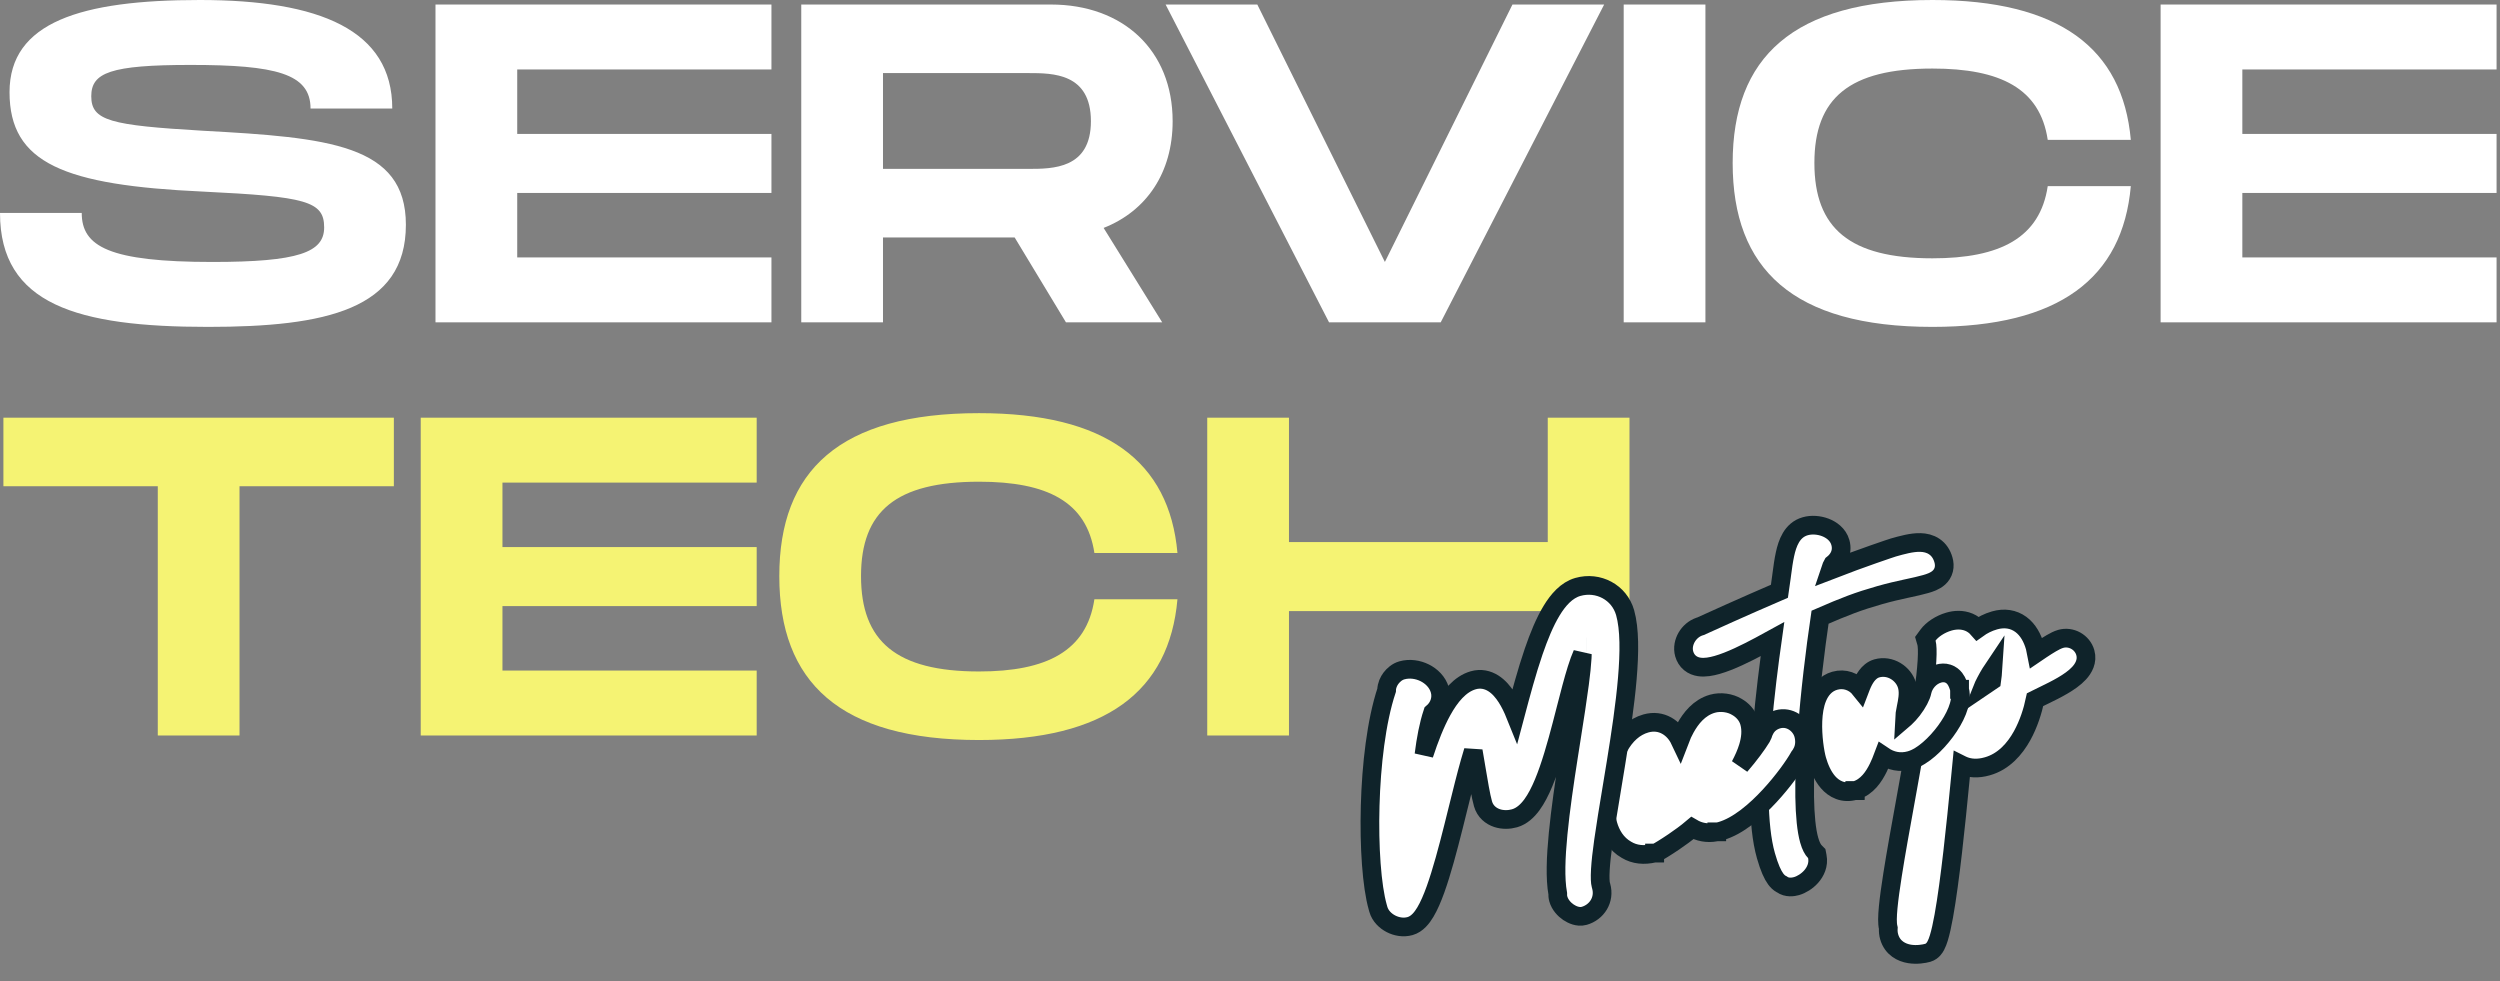 <svg width="107" height="42" viewBox="0 0 107 42" fill="none" xmlns="http://www.w3.org/2000/svg">
<rect x="0" y="0" width="107" height="42" fill="#808080" stroke="none"/>
<g id="Group 23">
<g id="SERVICETECH">
<path id="Vector" d="M66.244 17.877H69.742V31.479H66.244V26.155H55.168V31.479H51.67V17.877H55.168V23.201H66.244V17.877Z" fill="#F5F373"/>
<path id="Vector_2" d="M33.354 24.658C33.354 20.15 35.919 17.683 41.904 17.683C47.325 17.683 50.046 19.742 50.395 23.667H46.84C46.509 21.472 44.819 20.617 41.904 20.617C38.348 20.617 36.852 21.88 36.852 24.658C36.852 27.456 38.367 28.739 41.904 28.739C44.799 28.739 46.509 27.864 46.84 25.649H50.395C50.046 29.594 47.325 31.673 41.904 31.673C35.919 31.673 33.354 29.186 33.354 24.658Z" fill="#F5F373"/>
<path id="Vector_3" d="M32.386 20.655H21.505V23.415H32.386V25.941H21.505V28.7H32.386V31.479H18.007V17.877H32.386V20.655Z" fill="#F5F373"/>
<path id="Vector_4" d="M16.857 17.877V20.811H10.251V31.479H6.753V20.811H0.146V17.877H16.857Z" fill="#F5F373"/>
<path id="Vector_5" d="M106.853 2.973H95.972V5.732H106.853V8.258H95.972V11.018H106.853V13.796H92.474V0.194H106.853V2.973Z" fill="white"/>
<path id="Vector_6" d="M74.158 6.976C74.158 2.468 76.723 0 82.708 0C88.129 0 90.849 2.06 91.199 5.985H87.643C87.313 3.789 85.622 2.934 82.708 2.934C79.152 2.934 77.656 4.197 77.656 6.976C77.656 9.774 79.171 11.056 82.708 11.056C85.603 11.056 87.313 10.182 87.643 7.967H91.199C90.849 11.911 88.129 13.991 82.708 13.991C76.723 13.991 74.158 11.503 74.158 6.976Z" fill="white"/>
<path id="Vector_7" d="M72.992 0.194V13.796H69.494V0.194H72.992Z" fill="white"/>
<path id="Vector_8" d="M64.733 0.194H68.658L61.663 13.796H56.883L49.888 0.194H53.813L59.273 11.212L64.733 0.194Z" fill="white"/>
<path id="Vector_9" d="M50.189 5.188C50.189 7.403 49.062 9.036 47.235 9.755L49.742 13.796H45.623L43.427 10.163H37.792V13.796H34.294V0.194H44.981C48.071 0.194 50.189 2.157 50.189 5.188ZM37.792 3.128V7.228H44.01C45.059 7.228 46.691 7.228 46.691 5.188C46.691 3.128 45.059 3.128 44.01 3.128H37.792Z" fill="white"/>
<path id="Vector_10" d="M33.018 2.973H22.137V5.732H33.018V8.258H22.137V11.018H33.018V13.796H18.639V0.194H33.018V2.973Z" fill="white"/>
<path id="Vector_11" d="M0 9.113H3.498C3.498 10.551 4.664 11.212 9.094 11.212C12.766 11.212 13.874 10.804 13.874 9.735C13.874 8.608 13.097 8.414 8.686 8.2C2.759 7.928 0.408 6.995 0.408 3.945C0.408 0.952 3.459 0 8.55 0C13.68 0 16.789 1.282 16.789 4.644H13.291C13.291 3.148 11.795 2.779 8.161 2.779C4.722 2.779 3.906 3.109 3.906 4.119C3.906 5.169 4.722 5.363 8.686 5.596C14.049 5.888 17.372 6.179 17.372 9.619C17.372 13.252 13.932 13.991 8.9 13.991C3.323 13.991 0 13.038 0 9.113Z" fill="white"/>
</g>
<g id="Meetup">
<path id="Vector_12" d="M87.158 27.942C87.142 27.856 87.122 27.771 87.098 27.686C86.989 27.303 86.799 26.952 86.495 26.727C86.175 26.491 85.783 26.434 85.369 26.552C85.085 26.633 84.847 26.758 84.647 26.902C84.543 26.784 84.416 26.693 84.273 26.632C83.977 26.507 83.665 26.532 83.418 26.603C83.036 26.711 82.69 26.949 82.52 27.181L82.404 27.339L82.454 27.511C82.484 27.619 82.499 27.867 82.475 28.276C82.452 28.669 82.397 29.16 82.319 29.723C82.164 30.847 81.922 32.227 81.674 33.602C81.633 33.826 81.593 34.05 81.553 34.273C81.346 35.413 81.146 36.519 81.003 37.43C80.917 37.974 80.85 38.456 80.814 38.838C80.796 39.029 80.785 39.2 80.784 39.346C80.784 39.472 80.79 39.607 80.819 39.724C80.81 39.862 80.825 39.986 80.856 40.094C80.996 40.585 81.397 40.773 81.723 40.827C82.036 40.879 82.347 40.826 82.509 40.78C82.624 40.747 82.701 40.677 82.746 40.629C82.792 40.578 82.826 40.522 82.852 40.474C82.903 40.379 82.945 40.263 82.982 40.144C83.056 39.902 83.127 39.578 83.194 39.207C83.329 38.46 83.459 37.471 83.577 36.45C83.695 35.427 83.802 34.364 83.888 33.468C83.914 33.209 83.937 32.963 83.959 32.737C83.963 32.739 83.966 32.741 83.97 32.743C84.287 32.897 84.662 32.91 85.045 32.801L85.061 32.797C85.757 32.599 86.232 32.057 86.546 31.49C86.825 30.987 87.001 30.424 87.102 29.945C87.19 29.901 87.297 29.849 87.423 29.788C87.449 29.775 87.475 29.762 87.503 29.749C87.742 29.633 88.021 29.496 88.28 29.344C88.534 29.196 88.797 29.017 88.986 28.811C89.171 28.61 89.356 28.3 89.251 27.931C89.124 27.485 88.643 27.217 88.198 27.344C88.068 27.381 87.923 27.457 87.798 27.53C87.664 27.608 87.516 27.703 87.373 27.798C87.299 27.846 87.227 27.895 87.158 27.942ZM85.246 29.129C85.129 29.205 85.01 29.284 84.892 29.365C84.894 29.36 84.897 29.355 84.899 29.351C85.023 29.096 85.156 28.859 85.297 28.649C85.287 28.803 85.269 28.966 85.246 29.129Z" fill="white" stroke="#0F232A" stroke-width="0.8"/>
<path id="Vector_13" d="M79.611 29.485C79.362 29.174 78.948 29.016 78.527 29.136C78.138 29.246 77.91 29.547 77.783 29.855C77.657 30.159 77.607 30.516 77.593 30.85C77.565 31.518 77.678 32.219 77.764 32.523C77.853 32.834 78.001 33.204 78.241 33.479C78.365 33.62 78.523 33.748 78.722 33.822C78.926 33.898 79.149 33.906 79.378 33.841L79.378 33.841L79.378 33.841L79.378 33.841L79.378 33.841L79.378 33.841L79.378 33.841L79.378 33.841L79.378 33.841L79.378 33.841L79.378 33.841L79.378 33.841L79.378 33.841L79.378 33.841L79.378 33.841L79.378 33.841L79.378 33.841L79.378 33.841L79.378 33.841L79.378 33.841L79.378 33.841L79.378 33.841L79.378 33.841L79.378 33.841L79.378 33.841L79.378 33.841L79.378 33.841L79.378 33.841L79.378 33.841L79.378 33.841L79.378 33.841L79.378 33.841L79.378 33.841L79.378 33.841L79.378 33.841L79.378 33.841L79.378 33.841L79.378 33.841L79.378 33.841L79.378 33.841L79.378 33.841L79.378 33.841L79.378 33.841L79.378 33.841L79.378 33.841L79.378 33.841L79.378 33.841L79.378 33.841L79.378 33.841L79.378 33.841L79.378 33.841L79.378 33.841L79.378 33.841L79.378 33.841L79.378 33.841L79.379 33.841L79.379 33.841L79.379 33.841L79.379 33.841L79.379 33.841L79.379 33.841L79.379 33.841L79.379 33.841L79.379 33.841L79.379 33.841L79.379 33.841L79.379 33.841L79.379 33.841L79.379 33.841L79.379 33.841L79.379 33.841L79.379 33.841L79.379 33.841L79.379 33.841L79.379 33.841L79.379 33.841L79.379 33.841L79.379 33.841L79.379 33.841L79.379 33.841L79.379 33.841L79.379 33.841L79.379 33.841L79.379 33.841L79.379 33.841L79.379 33.841L79.379 33.841L79.379 33.841L79.379 33.841L79.379 33.841L79.379 33.841L79.379 33.841L79.379 33.841L79.379 33.841L79.379 33.841L79.379 33.841L79.38 33.841L79.38 33.841L79.38 33.841L79.38 33.841L79.38 33.841L79.38 33.841L79.38 33.841L79.38 33.841L79.38 33.841L79.38 33.841L79.38 33.841L79.38 33.841L79.38 33.841L79.38 33.841L79.38 33.841L79.38 33.841L79.38 33.841L79.38 33.841L79.38 33.841L79.38 33.841L79.38 33.841L79.38 33.841L79.38 33.841L79.38 33.84L79.38 33.84L79.38 33.84L79.38 33.84L79.381 33.84L79.381 33.84L79.381 33.84L79.381 33.84L79.381 33.84L79.381 33.84L79.381 33.84L79.381 33.84L79.381 33.84L79.381 33.84L79.381 33.84L79.381 33.84L79.381 33.84L79.381 33.84L79.381 33.84L79.381 33.84L79.381 33.84L79.381 33.84L79.381 33.84L79.381 33.84L79.381 33.84L79.382 33.84L79.382 33.84L79.382 33.84L79.382 33.84L79.382 33.84L79.382 33.84L79.382 33.84L79.382 33.84L79.382 33.84L79.382 33.84L79.382 33.84L79.382 33.84L79.382 33.84L79.382 33.84L79.382 33.84L79.382 33.84L79.382 33.84L79.382 33.84L79.382 33.84L79.382 33.84L79.382 33.84L79.382 33.84L79.382 33.84L79.383 33.84L79.383 33.84L79.383 33.84L79.383 33.84L79.383 33.84L79.383 33.84L79.383 33.84L79.383 33.84L79.383 33.84L79.383 33.84L79.383 33.84L79.383 33.84L79.383 33.84L79.383 33.84L79.383 33.84L79.383 33.84L79.383 33.84L79.383 33.84L79.383 33.84L79.384 33.84L79.384 33.84L79.384 33.84L79.384 33.84L79.384 33.84L79.384 33.84L79.384 33.84L79.384 33.84L79.384 33.84L79.384 33.84L79.384 33.84L79.384 33.84L79.384 33.839L79.384 33.839L79.384 33.839L79.385 33.839L79.385 33.839L79.385 33.839L79.385 33.839L79.385 33.839L79.385 33.839L79.385 33.839L79.385 33.839L79.385 33.839L79.385 33.839L79.385 33.839L79.385 33.839L79.385 33.839L79.385 33.839L79.385 33.839L79.385 33.839L79.385 33.839L79.385 33.839L79.385 33.839L79.386 33.839L79.386 33.839L79.386 33.839L79.386 33.839L79.386 33.839L79.386 33.839L79.386 33.839L79.386 33.839L79.386 33.839L79.386 33.839L79.386 33.839L79.386 33.839L79.386 33.839L79.386 33.839L79.386 33.839L79.387 33.839L79.387 33.839L79.387 33.839L79.387 33.839L79.387 33.839L79.387 33.839L79.387 33.839L79.387 33.839L79.387 33.839L79.387 33.839L79.387 33.839L79.387 33.839L79.387 33.839L79.387 33.839L79.388 33.839L79.388 33.839L79.388 33.839L79.388 33.839L79.388 33.838L79.388 33.838L79.388 33.838L79.388 33.838L79.388 33.838L79.388 33.838L79.388 33.838L79.388 33.838L79.388 33.838L79.388 33.838L79.388 33.838L79.389 33.838L79.389 33.838L79.389 33.838L79.389 33.838L79.389 33.838L79.389 33.838L79.389 33.838L79.389 33.838L79.389 33.838L79.389 33.838L79.389 33.838L79.389 33.838L79.389 33.838L79.389 33.838L79.39 33.838L79.39 33.838L79.39 33.838L79.39 33.838L79.39 33.838L79.39 33.838L79.39 33.838L79.39 33.838L79.39 33.838L79.39 33.838L79.39 33.838L79.39 33.838L79.391 33.838L79.391 33.838L79.391 33.838L79.391 33.838L79.391 33.838L79.391 33.838L79.391 33.838L79.391 33.837L79.391 33.837L79.391 33.837L79.391 33.837L79.391 33.837L79.391 33.837L79.391 33.837L79.391 33.837L79.392 33.837L79.392 33.837L79.392 33.837L79.392 33.837L79.392 33.837L79.392 33.837L79.392 33.837L79.392 33.837L79.392 33.837L79.392 33.837L79.392 33.837L79.392 33.837L79.392 33.837L79.393 33.837L79.393 33.837L79.393 33.837L79.393 33.837L79.393 33.837L79.393 33.837L79.393 33.837L79.393 33.837L79.393 33.837L79.393 33.837L79.393 33.837L79.394 33.837L79.394 33.837L79.394 33.837L79.394 33.837L79.394 33.837L79.394 33.837L79.394 33.837L79.394 33.837L79.394 33.837L79.394 33.837L79.394 33.837L79.394 33.837L79.394 33.837L79.394 33.837L79.395 33.837L79.395 33.837L79.395 33.837L79.395 33.836L79.395 33.836L79.395 33.836L79.395 33.836L79.395 33.836L79.395 33.836L79.395 33.836L79.395 33.836L79.395 33.836L79.396 33.836L79.396 33.836L79.396 33.836L79.396 33.836L79.396 33.836L79.396 33.836L79.396 33.836L79.396 33.836L79.396 33.836L79.396 33.836L79.397 33.836L79.397 33.836L79.397 33.836L79.397 33.836L79.397 33.836L79.397 33.836L79.397 33.836L79.397 33.836L79.397 33.836L79.397 33.836L79.397 33.836L79.397 33.836L79.397 33.836L79.398 33.836L79.398 33.836L79.398 33.836L79.398 33.836L79.398 33.836L79.398 33.836L79.398 33.836L79.398 33.836L79.398 33.836L79.398 33.835L79.398 33.835L79.398 33.835L79.399 33.835L79.399 33.835L79.399 33.835L79.399 33.835L79.399 33.835L79.399 33.835L79.399 33.835L79.399 33.835L79.399 33.835L79.399 33.835L79.4 33.835L79.4 33.835L79.4 33.835L79.4 33.835L79.4 33.835L79.4 33.835L79.4 33.835L79.4 33.835L79.4 33.835L79.4 33.835L79.4 33.835L79.4 33.835L79.4 33.835L79.401 33.835L79.401 33.835L79.401 33.835L79.401 33.835L79.401 33.835L79.401 33.835L79.401 33.835L79.401 33.835L79.401 33.835L79.401 33.835L79.401 33.834L79.402 33.834L79.402 33.834L79.402 33.834L79.402 33.834L79.402 33.834L79.402 33.834L79.402 33.834L79.402 33.834L79.402 33.834L79.402 33.834L79.403 33.834L79.403 33.834L79.403 33.834L79.403 33.834L79.403 33.834L79.403 33.834L79.403 33.834L79.403 33.834L79.403 33.834L79.403 33.834L79.403 33.834L79.403 33.834L79.403 33.834L79.404 33.834L79.404 33.834L79.404 33.834L79.404 33.834L79.404 33.834L79.404 33.834L79.404 33.834L79.404 33.834L79.404 33.834L79.404 33.834L79.404 33.834L79.405 33.834L79.405 33.834L79.405 33.834L79.405 33.834L79.405 33.834L79.405 33.834L79.405 33.834L79.405 33.834L79.405 33.834L79.405 33.833L79.406 33.833L79.406 33.833L79.406 33.833L79.406 33.833L79.406 33.833L79.406 33.833L79.406 33.833L79.406 33.833L79.406 33.833L79.406 33.833L79.406 33.833L79.406 33.833L79.407 33.833L79.407 33.833L79.407 33.833L79.407 33.833L79.407 33.833L79.407 33.833L79.407 33.833L79.407 33.833L79.407 33.833L79.407 33.833L79.407 33.833L79.408 33.833L79.408 33.833L79.408 33.833L79.408 33.833L79.408 33.833L79.408 33.833L79.408 33.833L79.408 33.833L79.408 33.833L79.408 33.833L79.409 33.833L79.409 33.833L79.409 33.833L79.409 33.833L79.409 33.832C79.913 33.689 80.209 33.23 80.392 32.856C80.47 32.697 80.542 32.52 80.605 32.352C80.917 32.563 81.312 32.67 81.763 32.541C82.043 32.462 82.321 32.276 82.564 32.066C82.814 31.851 83.056 31.584 83.264 31.304C83.47 31.025 83.651 30.721 83.767 30.427C83.878 30.149 83.958 29.815 83.871 29.511L83.871 29.511L83.871 29.511L83.871 29.511L83.871 29.511L83.871 29.511L83.871 29.511L83.871 29.511L83.871 29.511L83.871 29.511L83.871 29.511L83.871 29.511L83.871 29.511L83.871 29.511L83.871 29.511L83.871 29.511L83.871 29.511L83.871 29.511L83.871 29.511L83.871 29.511L83.871 29.511L83.871 29.511L83.871 29.511L83.871 29.511L83.871 29.511L83.871 29.511L83.871 29.51L83.871 29.51L83.871 29.51L83.871 29.51L83.871 29.51L83.871 29.51L83.871 29.51L83.871 29.51L83.871 29.51L83.871 29.51L83.871 29.51L83.871 29.51L83.871 29.51L83.871 29.51L83.871 29.51L83.871 29.51L83.871 29.51L83.871 29.51L83.871 29.51L83.871 29.51L83.871 29.51L83.871 29.51L83.871 29.51L83.871 29.51L83.871 29.51L83.871 29.51L83.871 29.51L83.871 29.51L83.871 29.51L83.871 29.51L83.871 29.51L83.871 29.51L83.871 29.51L83.871 29.51L83.871 29.51L83.871 29.51L83.871 29.51L83.871 29.51L83.871 29.51L83.871 29.51L83.871 29.51L83.871 29.51L83.871 29.51L83.871 29.51L83.871 29.51L83.871 29.51L83.871 29.51L83.871 29.51L83.871 29.51L83.871 29.51L83.871 29.51L83.871 29.51L83.871 29.51L83.871 29.51L83.871 29.51L83.871 29.51L83.871 29.51L83.871 29.51L83.871 29.51L83.871 29.51L83.871 29.51L83.871 29.51L83.871 29.51L83.871 29.51L83.871 29.51L83.871 29.51L83.871 29.51L83.871 29.51L83.871 29.51L83.871 29.51L83.871 29.51L83.871 29.51L83.871 29.51L83.871 29.51L83.871 29.51L83.871 29.51L83.871 29.51L83.871 29.51L83.871 29.51L83.871 29.51L83.871 29.51L83.871 29.51L83.871 29.51L83.871 29.51L83.871 29.51L83.871 29.51L83.871 29.51L83.871 29.51L83.871 29.51L83.871 29.51L83.871 29.51L83.871 29.51L83.871 29.51L83.871 29.51L83.871 29.51L83.871 29.51L83.871 29.51L83.871 29.51L83.871 29.51L83.871 29.51L83.871 29.51L83.871 29.51L83.871 29.51L83.871 29.51L83.871 29.51L83.871 29.509L83.871 29.509L83.871 29.509L83.871 29.509L83.871 29.509L83.871 29.509L83.871 29.509L83.871 29.509L83.871 29.509L83.871 29.509L83.871 29.509L83.871 29.509L83.871 29.509L83.871 29.509L83.871 29.509L83.871 29.509L83.871 29.509L83.871 29.509L83.871 29.509L83.871 29.509L83.871 29.509L83.871 29.509L83.871 29.509L83.871 29.509L83.871 29.509L83.871 29.509L83.871 29.509L83.871 29.509L83.871 29.509L83.871 29.509L83.871 29.509L83.871 29.509L83.871 29.509L83.871 29.509L83.871 29.509L83.871 29.509L83.871 29.509L83.871 29.509L83.871 29.509L83.871 29.509L83.871 29.509L83.871 29.509L83.871 29.509L83.871 29.509L83.871 29.509L83.871 29.509L83.871 29.509L83.871 29.509L83.871 29.509L83.871 29.509L83.871 29.509L83.871 29.509L83.871 29.509L83.871 29.509L83.871 29.509L83.871 29.509L83.871 29.509L83.871 29.508L83.871 29.508L83.871 29.508L83.871 29.508L83.871 29.508L83.871 29.508L83.871 29.508L83.871 29.508L83.871 29.508L83.871 29.508L83.871 29.508L83.871 29.508L83.871 29.508L83.871 29.508L83.871 29.508L83.871 29.508L83.871 29.508L83.87 29.508L83.87 29.508L83.87 29.508L83.87 29.508L83.87 29.508L83.87 29.508L83.87 29.508L83.87 29.508L83.87 29.508L83.87 29.508L83.87 29.508L83.87 29.508L83.87 29.508L83.87 29.508L83.87 29.508L83.87 29.508L83.87 29.508L83.87 29.508L83.87 29.508L83.87 29.507L83.87 29.507L83.87 29.507L83.87 29.507L83.87 29.507L83.87 29.507L83.87 29.507L83.87 29.507L83.87 29.507L83.87 29.507L83.87 29.507L83.87 29.507L83.87 29.507L83.87 29.507L83.87 29.507L83.87 29.507L83.87 29.507L83.87 29.507L83.87 29.507L83.87 29.507L83.87 29.507L83.87 29.507L83.87 29.507L83.87 29.507L83.87 29.507L83.87 29.507L83.87 29.507L83.87 29.506L83.87 29.506L83.87 29.506L83.87 29.506L83.87 29.506L83.87 29.506L83.87 29.506L83.87 29.506L83.87 29.506L83.87 29.506L83.87 29.506L83.87 29.506L83.87 29.506L83.87 29.506L83.87 29.506L83.87 29.506L83.87 29.506L83.87 29.506L83.87 29.506L83.87 29.506L83.87 29.506L83.87 29.506L83.87 29.506L83.87 29.506L83.87 29.506L83.87 29.506L83.87 29.506L83.87 29.505L83.87 29.505L83.87 29.505L83.87 29.505L83.87 29.505L83.87 29.505L83.87 29.505L83.87 29.505L83.87 29.505L83.87 29.505L83.87 29.505L83.87 29.505L83.87 29.505L83.87 29.505L83.87 29.505L83.87 29.505L83.87 29.505L83.87 29.505L83.87 29.505L83.87 29.505L83.87 29.505L83.869 29.505L83.869 29.504L83.869 29.504L83.869 29.504L83.869 29.504L83.869 29.504L83.869 29.504L83.869 29.504L83.869 29.504L83.869 29.504L83.869 29.504L83.869 29.504L83.869 29.504L83.869 29.504L83.869 29.504L83.869 29.504L83.869 29.504L83.869 29.504L83.869 29.503L83.869 29.503L83.869 29.503L83.869 29.503L83.869 29.503L83.869 29.503L83.869 29.503L83.869 29.503L83.869 29.503L83.869 29.503L83.869 29.503L83.869 29.503L83.869 29.503L83.869 29.503L83.869 29.503L83.869 29.503L83.869 29.503L83.869 29.503L83.869 29.503L83.869 29.503L83.869 29.502L83.869 29.502L83.869 29.502L83.869 29.502L83.869 29.502L83.869 29.502L83.869 29.502L83.869 29.502L83.869 29.502L83.869 29.502L83.869 29.502L83.869 29.502L83.869 29.502L83.869 29.502L83.869 29.502L83.869 29.502L83.869 29.501L83.869 29.501L83.868 29.501L83.868 29.501L83.868 29.501L83.868 29.501L83.868 29.501L83.868 29.501L83.868 29.501L83.868 29.501L83.868 29.501L83.868 29.501L83.868 29.501L83.868 29.501L83.868 29.5L83.868 29.5L83.868 29.5L83.868 29.5L83.868 29.5L83.868 29.5L83.868 29.5L83.868 29.5L83.868 29.5L83.868 29.5L83.868 29.5L83.868 29.5L83.868 29.5L83.868 29.5L83.868 29.5L83.868 29.499L83.868 29.499L83.868 29.499L83.868 29.499L83.868 29.499L83.868 29.499L83.868 29.499L83.868 29.499L83.868 29.499L83.868 29.499L83.868 29.499L83.868 29.499L83.868 29.498L83.868 29.498L83.868 29.498L83.868 29.498L83.868 29.498L83.868 29.498L83.868 29.498L83.868 29.498L83.868 29.498L83.868 29.498L83.868 29.498L83.868 29.498L83.868 29.498L83.868 29.497L83.867 29.497L83.867 29.497L83.867 29.497L83.867 29.497L83.867 29.497L83.867 29.497L83.867 29.497L83.867 29.497L83.867 29.497L83.867 29.497L83.867 29.497L83.867 29.497L83.867 29.496L83.867 29.496L83.867 29.496L83.867 29.496L83.867 29.496L83.867 29.496L83.867 29.496L83.867 29.496L83.867 29.496L83.867 29.496L83.867 29.496L83.867 29.495L83.867 29.495L83.867 29.495L83.867 29.495L83.867 29.495L83.867 29.495L83.865 29.491C83.834 29.38 83.779 29.188 83.665 29.042C83.599 28.957 83.501 28.873 83.365 28.829C83.229 28.785 83.094 28.795 82.976 28.828C82.602 28.935 82.344 29.258 82.27 29.582L82.27 29.582L82.269 29.591C82.227 29.798 82.069 30.1 81.85 30.383C81.744 30.519 81.634 30.639 81.534 30.73C81.526 30.737 81.518 30.744 81.511 30.75C81.516 30.633 81.54 30.491 81.576 30.313C81.578 30.3 81.581 30.288 81.583 30.275C81.609 30.148 81.638 30.001 81.653 29.861C81.67 29.707 81.674 29.524 81.623 29.343C81.475 28.823 80.898 28.445 80.326 28.607C80.128 28.664 79.989 28.801 79.895 28.925C79.799 29.053 79.722 29.207 79.659 29.362C79.642 29.402 79.627 29.443 79.611 29.485Z" fill="white" stroke="#0F232A" stroke-width="0.8"/>
<path id="Vector_14" d="M72.754 26.812L72.744 26.815L72.733 26.819C72.493 26.901 72.305 27.076 72.19 27.273C72.076 27.469 72.011 27.729 72.085 27.989C72.128 28.138 72.208 28.273 72.332 28.375C72.454 28.476 72.594 28.524 72.725 28.544C72.972 28.582 73.247 28.528 73.491 28.459C74.058 28.298 74.752 27.952 75.323 27.647C75.515 27.545 75.698 27.444 75.862 27.354C75.725 28.328 75.535 29.762 75.414 31.252C75.257 33.193 75.207 35.307 75.581 36.621C75.729 37.143 75.87 37.444 76.001 37.621C76.068 37.712 76.145 37.786 76.234 37.835C76.243 37.84 76.252 37.845 76.261 37.849C76.486 38.012 76.755 37.963 76.888 37.926C77.105 37.864 77.342 37.717 77.517 37.52C77.695 37.32 77.853 37.014 77.78 36.651L77.757 36.534L77.674 36.449C77.597 36.371 77.508 36.222 77.434 35.96C77.315 35.542 77.253 34.903 77.24 34.108C77.228 33.321 77.266 32.411 77.333 31.467C77.461 29.676 77.696 27.783 77.898 26.416C78.966 25.952 79.526 25.735 80.454 25.471C80.893 25.347 81.243 25.268 81.552 25.201C81.592 25.192 81.633 25.183 81.672 25.175C81.932 25.119 82.177 25.066 82.419 24.997C82.586 24.95 82.817 24.876 82.985 24.723C83.079 24.637 83.158 24.522 83.194 24.375C83.229 24.233 83.216 24.091 83.179 23.962C83.112 23.726 82.986 23.529 82.791 23.396C82.603 23.267 82.391 23.225 82.197 23.219C81.828 23.208 81.397 23.33 81.034 23.433C80.965 23.453 79.707 23.872 78.33 24.406C78.376 24.267 78.413 24.188 78.436 24.149C78.535 24.072 78.638 23.968 78.71 23.829C78.804 23.65 78.831 23.44 78.767 23.217C78.668 22.866 78.369 22.665 78.114 22.57C77.852 22.472 77.537 22.445 77.264 22.523C76.691 22.686 76.497 23.258 76.396 23.729C76.34 23.987 76.3 24.278 76.261 24.576C76.256 24.614 76.251 24.653 76.246 24.692C76.219 24.892 76.193 25.096 76.161 25.305C74.548 26 73.197 26.615 72.787 26.802L72.754 26.812Z" fill="white" stroke="#0F232A" stroke-width="0.8"/>
<path id="Vector_15" d="M75.381 31.576C75.217 31.845 74.873 32.319 74.481 32.769C74.621 32.508 74.743 32.237 74.824 31.969C74.926 31.63 74.974 31.26 74.874 30.909C74.785 30.598 74.56 30.38 74.338 30.254C74.056 30.081 73.644 30.02 73.293 30.119C72.717 30.283 72.362 30.752 72.135 31.159C72.046 31.319 71.965 31.492 71.896 31.674C71.655 31.165 71.117 30.772 70.442 30.964C69.957 31.101 69.557 31.465 69.279 31.987C68.996 32.473 68.8 33.121 68.731 33.933C68.683 34.4 68.704 34.882 68.823 35.3C68.937 35.704 69.176 36.125 69.613 36.372C69.966 36.585 70.372 36.616 70.792 36.517L70.801 36.515L70.809 36.512L70.809 36.512L70.809 36.512L70.809 36.512L70.809 36.512L70.809 36.512L70.809 36.512L70.809 36.512L70.809 36.512L70.809 36.512L70.809 36.512L70.809 36.512L70.809 36.512L70.809 36.512L70.809 36.512L70.809 36.512L70.809 36.512L70.809 36.512L70.809 36.512L70.809 36.512L70.809 36.512L70.809 36.512L70.809 36.512L70.809 36.512L70.809 36.512L70.809 36.512L70.809 36.512L70.809 36.512L70.809 36.512L70.809 36.512L70.809 36.512L70.809 36.512L70.809 36.512L70.809 36.512L70.809 36.512L70.809 36.512L70.809 36.512L70.809 36.512L70.809 36.512L70.809 36.512L70.809 36.512L70.809 36.512L70.809 36.512L70.809 36.512L70.809 36.512L70.809 36.512L70.809 36.512L70.81 36.512L70.81 36.512L70.81 36.512L70.81 36.512L70.81 36.512L70.81 36.512L70.81 36.512L70.81 36.512L70.81 36.512L70.81 36.512L70.81 36.512L70.81 36.512L70.81 36.512L70.81 36.512L70.81 36.512L70.81 36.512L70.81 36.512L70.81 36.512L70.81 36.512L70.81 36.512L70.81 36.512L70.81 36.512L70.81 36.512L70.81 36.512L70.81 36.512L70.81 36.512L70.81 36.512L70.81 36.512L70.81 36.512L70.81 36.512L70.81 36.512L70.81 36.512L70.81 36.512L70.81 36.512L70.81 36.512L70.81 36.512L70.81 36.512L70.81 36.512L70.81 36.512L70.81 36.512L70.81 36.512L70.81 36.512L70.81 36.512L70.81 36.512L70.81 36.512L70.81 36.512L70.81 36.512L70.81 36.512L70.81 36.512L70.81 36.512L70.81 36.512L70.81 36.512L70.81 36.512L70.81 36.512L70.81 36.512L70.81 36.512L70.81 36.512L70.81 36.512L70.81 36.512L70.81 36.512L70.81 36.512L70.81 36.512L70.81 36.512L70.81 36.512L70.81 36.512L70.81 36.512L70.81 36.512L70.81 36.512L70.81 36.512L70.81 36.512L70.81 36.512L70.81 36.512L70.81 36.512L70.81 36.512L70.81 36.512L70.81 36.512L70.81 36.512L70.81 36.512L70.81 36.512L70.81 36.512L70.81 36.512L70.81 36.512L70.81 36.512L70.81 36.512L70.81 36.512L70.81 36.512L70.81 36.512L70.81 36.512L70.81 36.512L70.81 36.512L70.811 36.512L70.811 36.512L70.811 36.512L70.811 36.512L70.811 36.512L70.811 36.512L70.811 36.512L70.811 36.512L70.811 36.512L70.811 36.512L70.811 36.512L70.811 36.512L70.811 36.512L70.811 36.512L70.811 36.512L70.811 36.512L70.811 36.512L70.811 36.512L70.811 36.512L70.811 36.512L70.811 36.512L70.811 36.512L70.811 36.512L70.811 36.512L70.811 36.512L70.811 36.512L70.811 36.512L70.811 36.512L70.811 36.512L70.811 36.512L70.811 36.512L70.811 36.512L70.811 36.512L70.811 36.512L70.811 36.512L70.811 36.512L70.811 36.512L70.811 36.512L70.811 36.512L70.811 36.512L70.811 36.512L70.811 36.512L70.811 36.512L70.811 36.512L70.811 36.512L70.811 36.512L70.811 36.512L70.811 36.512L70.811 36.512L70.811 36.512L70.811 36.512L70.811 36.512L70.811 36.512L70.811 36.512L70.811 36.512L70.812 36.512L70.812 36.512L70.812 36.512L70.812 36.512L70.812 36.512L70.812 36.512L70.812 36.512L70.812 36.512L70.812 36.512L70.812 36.511L70.812 36.511L70.812 36.511L70.812 36.511L70.812 36.511L70.812 36.511L70.812 36.511L70.812 36.511L70.812 36.511L70.812 36.511L70.812 36.511L70.812 36.511L70.812 36.511L70.812 36.511L70.812 36.511L70.812 36.511L70.812 36.511L70.812 36.511L70.812 36.511L70.812 36.511L70.812 36.511L70.812 36.511L70.812 36.511L70.812 36.511L70.812 36.511L70.812 36.511L70.813 36.511L70.813 36.511L70.813 36.511L70.813 36.511L70.813 36.511L70.813 36.511L70.813 36.511L70.813 36.511L70.813 36.511L70.813 36.511L70.813 36.511L70.813 36.511L70.813 36.511L70.813 36.511L70.813 36.511L70.813 36.511L70.813 36.511L70.813 36.511L70.813 36.511L70.813 36.511L70.813 36.511L70.813 36.511L70.813 36.511L70.813 36.511L70.813 36.511L70.813 36.511L70.814 36.511L70.814 36.511L70.814 36.511L70.814 36.511L70.814 36.511L70.814 36.511L70.814 36.511L70.814 36.511L70.814 36.511L70.814 36.511L70.814 36.511L70.814 36.511L70.814 36.511L70.814 36.511L70.814 36.511L70.814 36.511L70.814 36.511L70.814 36.511L70.814 36.511L70.814 36.511L70.814 36.511L70.814 36.511L70.814 36.511L70.814 36.511L70.814 36.511L70.814 36.511L70.814 36.511L70.815 36.511L70.815 36.511L70.815 36.511L70.815 36.511L70.815 36.511L70.815 36.511L70.815 36.511L70.815 36.511L70.815 36.511L70.815 36.511L70.815 36.511L70.815 36.511L70.815 36.511L70.815 36.511L70.815 36.511L70.815 36.511L70.815 36.511L70.815 36.511L70.815 36.511L70.815 36.511L70.816 36.511L70.816 36.511L70.816 36.511L70.816 36.511L70.816 36.51L70.816 36.51L70.816 36.51L70.816 36.51L70.816 36.51L70.816 36.51L70.816 36.51L70.816 36.51L70.816 36.51L70.816 36.51L70.816 36.51L70.816 36.51L70.816 36.51L70.816 36.51L70.816 36.51L70.817 36.51L70.817 36.51L70.817 36.51L70.817 36.51L70.817 36.51L70.817 36.51L70.817 36.51L70.817 36.51L70.817 36.51L70.817 36.51L70.817 36.51L70.817 36.51L70.817 36.51L70.817 36.51L70.817 36.51L70.817 36.51L70.817 36.51L70.817 36.51L70.817 36.51L70.818 36.51L70.818 36.51L70.818 36.51L70.818 36.51L70.818 36.51L70.818 36.51L70.818 36.51L70.818 36.51L70.818 36.51L70.818 36.51L70.818 36.51L70.818 36.51L70.818 36.51L70.818 36.51L70.818 36.51L70.819 36.51L70.819 36.51L70.819 36.51L70.819 36.51L70.819 36.51L70.819 36.51L70.819 36.51L70.819 36.51L70.819 36.51L70.819 36.51L70.819 36.51L70.819 36.509L70.819 36.509L70.819 36.509L70.819 36.509L70.82 36.509L70.82 36.509L70.82 36.509L70.82 36.509L70.82 36.509L70.82 36.509L70.82 36.509L70.82 36.509L70.82 36.509L70.82 36.509L70.82 36.509L70.82 36.509L70.82 36.509L70.82 36.509L70.82 36.509L70.82 36.509L70.821 36.509L70.821 36.509L70.821 36.509L70.821 36.509L70.821 36.509L70.821 36.509L70.821 36.509L70.821 36.509L70.821 36.509L70.821 36.509L70.821 36.509L70.821 36.509L70.822 36.509L70.822 36.509L70.822 36.509L70.822 36.509L70.822 36.509L70.822 36.509L70.822 36.509L70.822 36.509L70.822 36.509L70.822 36.509L70.822 36.509L70.822 36.508L70.823 36.508L70.823 36.508L70.823 36.508L70.823 36.508L70.823 36.508L70.823 36.508L70.823 36.508L70.823 36.508L70.823 36.508L70.823 36.508L70.823 36.508L70.823 36.508L70.823 36.508L70.824 36.508L70.824 36.508L70.824 36.508L70.824 36.508L70.824 36.508L70.824 36.508L70.824 36.508L70.824 36.508L70.824 36.508L70.824 36.508L70.824 36.508L70.825 36.508L70.825 36.508L70.825 36.508L70.825 36.508L70.825 36.508L70.871 36.495C70.908 36.484 70.938 36.469 70.943 36.467L70.943 36.467C70.954 36.462 70.964 36.457 70.971 36.453C70.988 36.444 71.006 36.434 71.026 36.422C71.065 36.399 71.117 36.368 71.177 36.331C71.298 36.256 71.46 36.153 71.635 36.034C71.885 35.864 72.179 35.653 72.43 35.44C72.714 35.607 73.064 35.685 73.442 35.611L73.458 35.608L73.474 35.603L73.474 35.603L73.474 35.603L73.474 35.603L73.475 35.603L73.475 35.603L73.475 35.603L73.475 35.603L73.475 35.603L73.475 35.603L73.475 35.603L73.475 35.603L73.475 35.603L73.475 35.603L73.475 35.603L73.475 35.603L73.475 35.603L73.476 35.603L73.476 35.603L73.476 35.603L73.476 35.603L73.476 35.603L73.476 35.603L73.476 35.603L73.476 35.603L73.476 35.603L73.476 35.603L73.476 35.603L73.477 35.603L73.477 35.603L73.477 35.603L73.477 35.603L73.477 35.603L73.477 35.603L73.477 35.603L73.477 35.603L73.477 35.603L73.477 35.603L73.477 35.603L73.477 35.603L73.478 35.603L73.478 35.602L73.478 35.602L73.478 35.602L73.478 35.602L73.478 35.602L73.478 35.602L73.478 35.602L73.478 35.602L73.478 35.602L73.478 35.602L73.478 35.602L73.478 35.602L73.478 35.602L73.479 35.602L73.479 35.602L73.479 35.602L73.479 35.602L73.479 35.602L73.48 35.602C73.515 35.599 73.568 35.594 73.634 35.575L73.65 35.571C74.393 35.359 75.149 34.702 75.736 34.069C76.312 33.447 76.792 32.776 77.016 32.376C77.055 32.329 77.079 32.287 77.094 32.259C77.275 31.966 77.249 31.641 77.188 31.427C77.069 31.007 76.602 30.64 76.086 30.787C75.858 30.852 75.646 30.997 75.526 31.247C75.492 31.311 75.466 31.374 75.449 31.433C75.43 31.469 75.404 31.521 75.381 31.576Z" fill="white" stroke="#0F232A" stroke-width="0.8"/>
<path id="Vector_16" d="M69.555 26.222C69.306 25.347 68.403 24.874 67.532 25.121C67.05 25.258 66.687 25.677 66.406 26.141C66.116 26.62 65.865 27.232 65.641 27.885C65.351 28.732 65.092 29.698 64.855 30.591C64.75 30.33 64.626 30.073 64.483 29.85C64.335 29.619 64.149 29.396 63.917 29.249C63.672 29.094 63.377 29.024 63.057 29.115C62.483 29.278 62.054 29.82 61.726 30.412C61.428 30.949 61.17 31.611 60.946 32.299C61.029 31.636 61.144 31.025 61.316 30.505C61.586 30.276 61.732 29.906 61.626 29.535C61.528 29.188 61.26 28.937 60.976 28.796C60.69 28.654 60.333 28.596 59.996 28.692C59.802 28.747 59.638 28.888 59.531 29.031C59.439 29.155 59.35 29.334 59.347 29.541C58.903 30.878 58.691 32.752 58.643 34.485C58.594 36.244 58.713 37.932 58.967 38.825L58.993 38.918C59.076 39.21 59.303 39.42 59.532 39.538C59.764 39.658 60.063 39.718 60.352 39.636C60.654 39.55 60.862 39.279 61.004 39.041C61.16 38.781 61.304 38.444 61.439 38.069C61.709 37.318 61.967 36.347 62.211 35.376C62.276 35.116 62.34 34.856 62.404 34.6C62.58 33.889 62.75 33.203 62.916 32.615C62.963 32.447 63.009 32.29 63.055 32.143C63.086 32.322 63.117 32.508 63.149 32.695C63.156 32.741 63.164 32.787 63.172 32.833C63.276 33.456 63.38 34.08 63.472 34.402C63.566 34.735 63.816 34.929 64.073 35.014C64.32 35.096 64.591 35.088 64.82 35.023C65.134 34.934 65.376 34.702 65.564 34.447C65.754 34.188 65.921 33.859 66.069 33.503C66.366 32.788 66.619 31.887 66.847 31.017C66.906 30.791 66.963 30.568 67.019 30.35C67.183 29.713 67.335 29.12 67.488 28.634C67.571 28.372 67.649 28.156 67.724 27.99C67.723 28.04 67.721 28.095 67.718 28.155C67.701 28.454 67.662 28.83 67.604 29.267C67.517 29.933 67.393 30.719 67.261 31.557C67.22 31.818 67.178 32.084 67.136 32.353C66.96 33.48 66.787 34.652 66.687 35.69C66.59 36.688 66.555 37.607 66.671 38.246C66.669 38.301 66.671 38.388 66.696 38.475C66.77 38.735 66.959 38.928 67.129 39.044C67.219 39.104 67.319 39.155 67.424 39.186C67.52 39.215 67.659 39.239 67.804 39.198C68.339 39.046 68.697 38.51 68.529 37.921L68.516 37.874C68.489 37.778 68.475 37.57 68.495 37.224C68.514 36.892 68.561 36.479 68.628 36.002C68.721 35.338 68.848 34.571 68.984 33.754C69.044 33.393 69.106 33.023 69.166 32.647C69.364 31.427 69.554 30.161 69.649 29.041C69.743 27.937 69.752 26.917 69.555 26.222ZM67.904 27.689C67.904 27.689 67.904 27.689 67.903 27.689L67.904 27.689Z" fill="white" stroke="#0F232A" stroke-width="0.8"/>
</g>
</g>
</svg>
